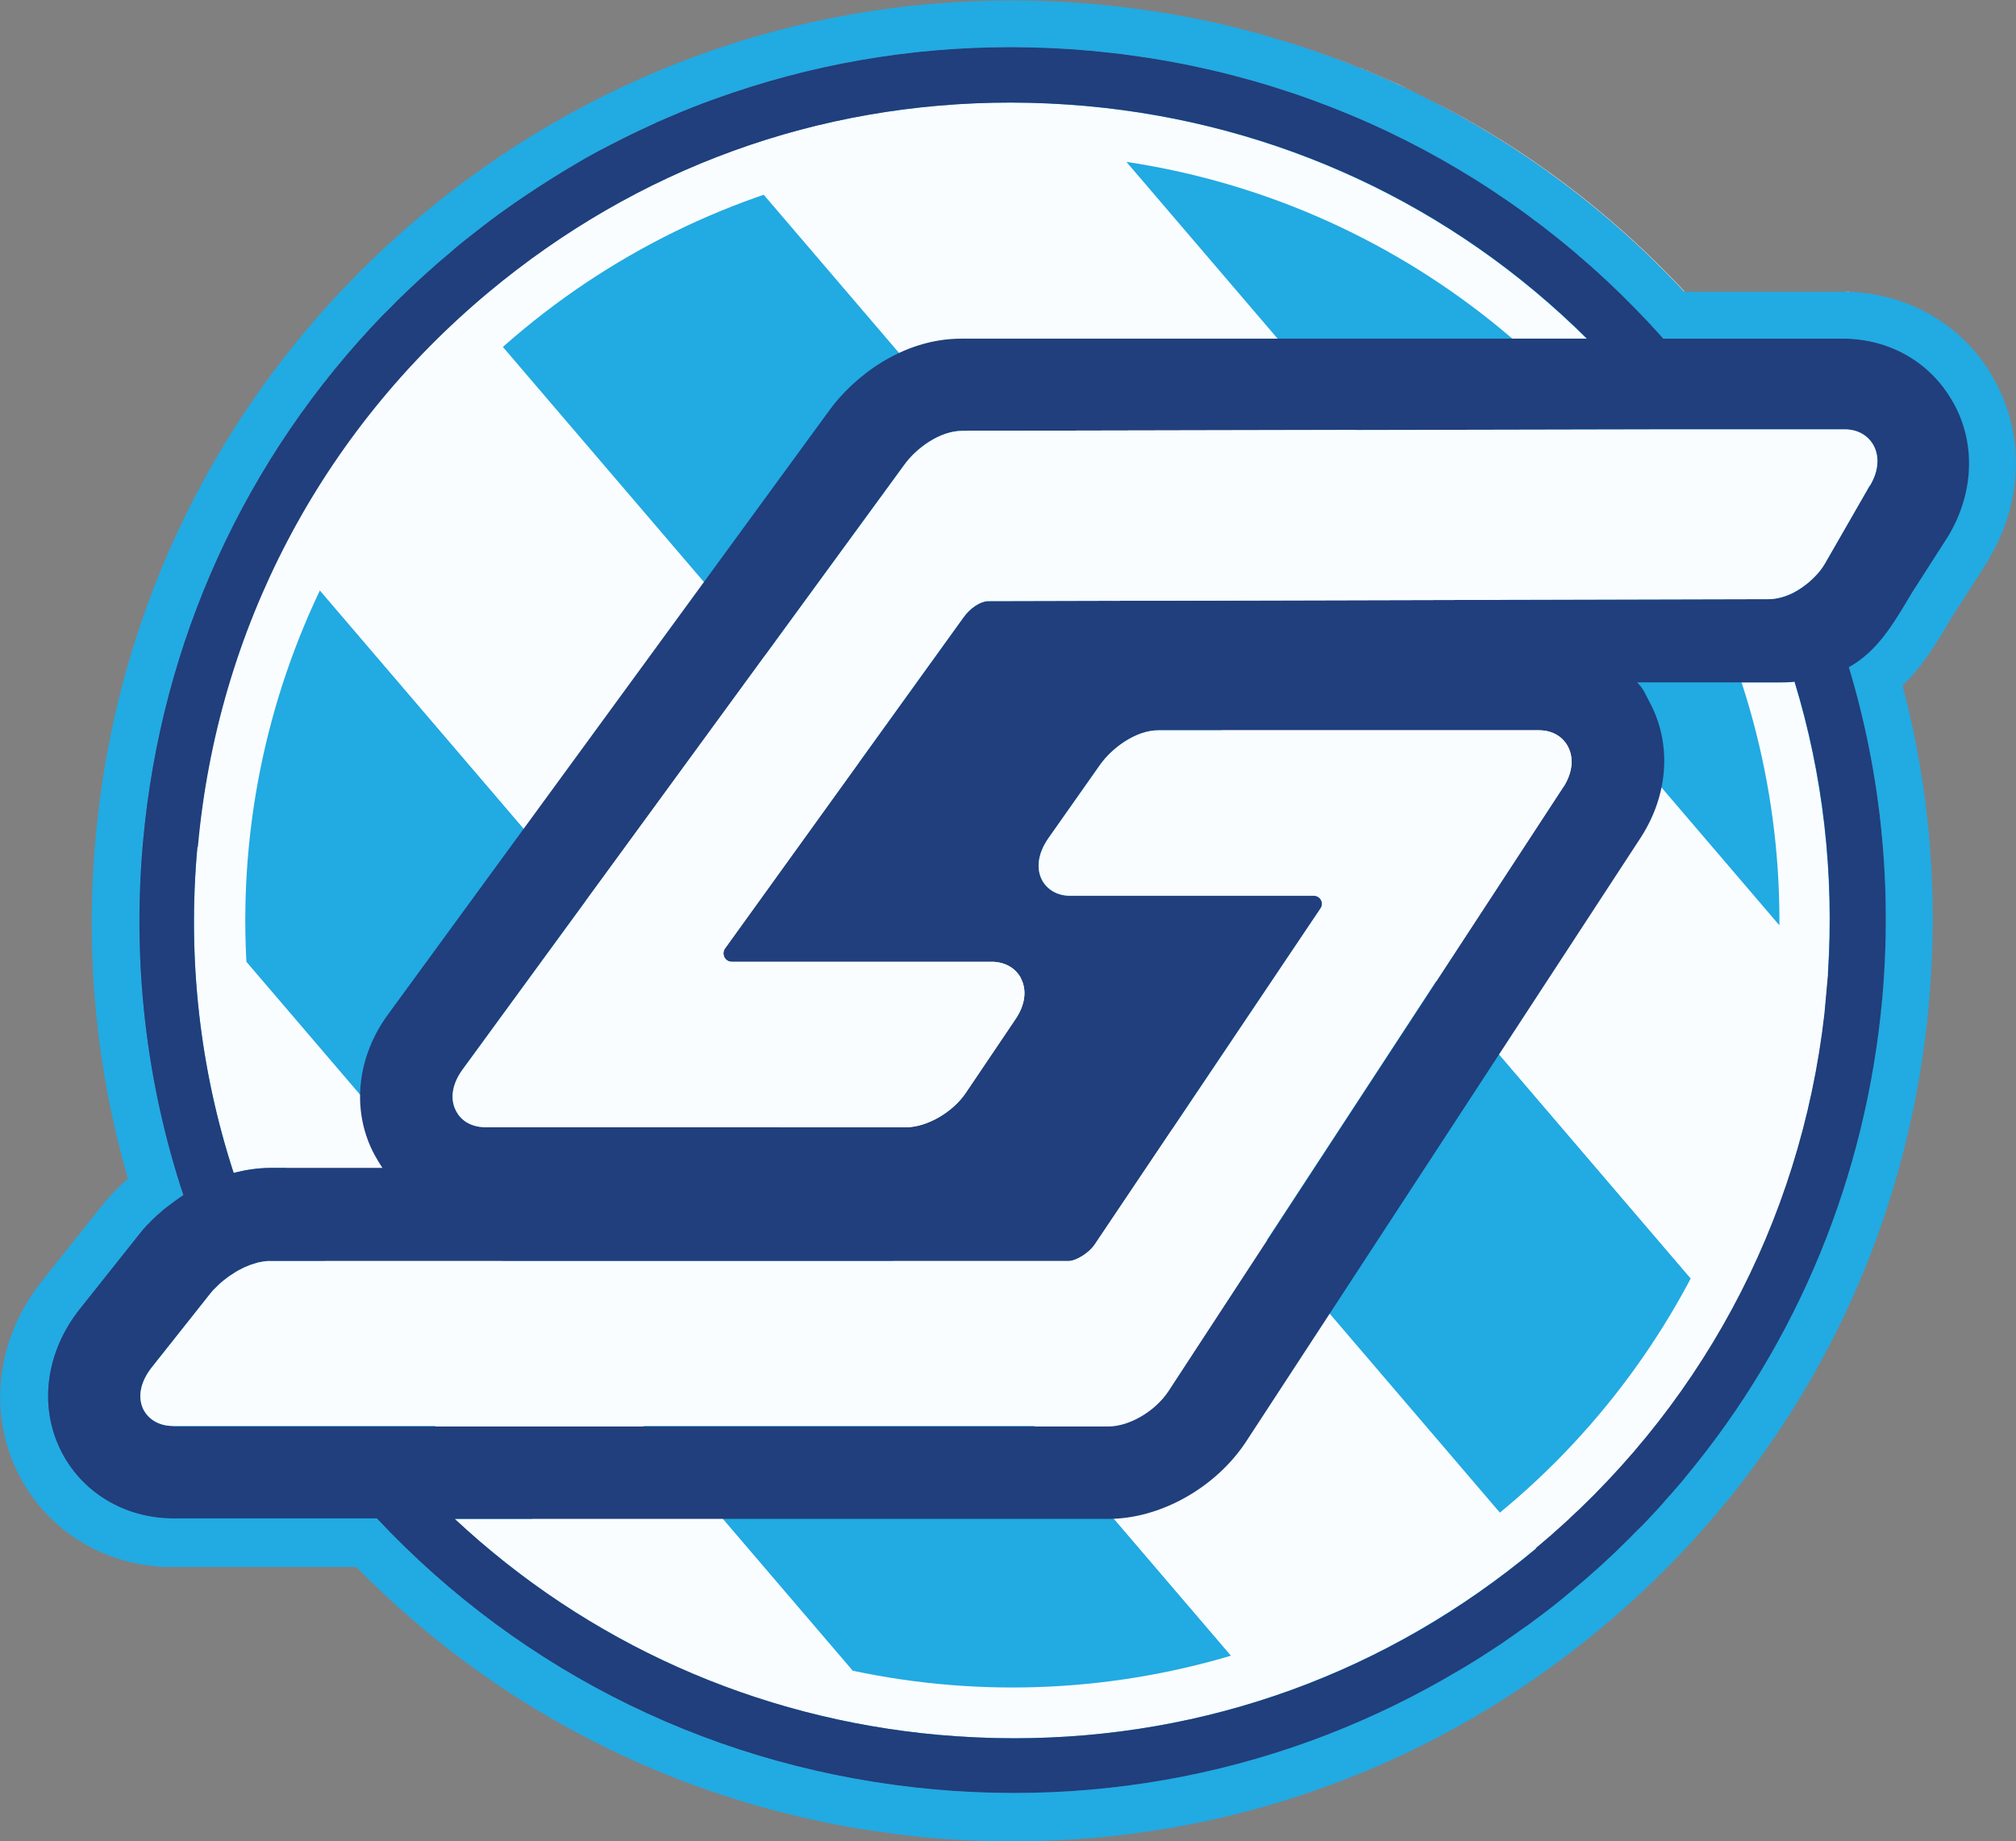 <?xml version="1.0" encoding="UTF-8"?>
<svg xmlns="http://www.w3.org/2000/svg" xmlns:xlink="http://www.w3.org/1999/xlink" id="Layer_2" data-name="Layer 2" viewBox="0 0 83.34 76.12">
  <rect x="0" y="0" width="83.34" height="76.12" fill="#808080" stroke="none"/>
  <defs>
    <style>
      .cls-1 {
        fill: #22aae2;
      }

      .cls-1, .cls-2, .cls-3, .cls-4 {
        stroke-width: 0px;
      }

      .cls-2 {
        fill: #fafdff;
      }

      .cls-5 {
        clip-path: url(#clippath);
      }

      .cls-3 {
        fill: none;
      }

      .cls-4 {
        fill: #203f7c;
      }
    </style>
    <clipPath id="clippath">
      <circle class="cls-3" cx="41.85" cy="38.05" r="31.71"></circle>
    </clipPath>
  </defs>
  <g id="Layer_1-2" data-name="Layer 1">
    <g>
      <path class="cls-2" d="M80.53,22.15l-1.5,2.34c-.52.87-.99,1.68-1.63,2.33-.23.23-.48.44-.76.62-.07.05-.15.09-.22.13,1.33,4.38,1.81,9.02,1.38,13.71-.66,7.35-3.49,14.17-8.1,19.73,0,0,0,0-.01.01-.09.11-.19.22-.28.34-.19.22-.38.44-.58.66-.1.11-.2.22-.29.33,0,0,0,0-.01.01-.2.22-.4.43-.6.64,0,0,0,0-.01.01-.2.21-.41.42-.62.62-.74.73-1.52,1.44-2.33,2.12-.21.17-.42.34-.62.51-.41.33-.82.64-1.25.95,0,0,0,0-.01,0-.34.25-.69.5-1.05.74-.35.24-.71.47-1.07.69-.18.11-.36.22-.54.33-.25.15-.5.3-.76.44-1.77,1.02-3.62,1.87-5.55,2.57-3.92,1.42-8.03,2.14-12.23,2.14-1.1,0-2.21-.05-3.31-.15-8.88-.8-16.98-4.76-23.03-11.2H7.15c-2.04,0-3.83-1.1-4.68-2.87-.88-1.83-.57-4.04.81-5.78l2.41-3.03c.12-.16.25-.31.39-.45.05-.05.09-.1.14-.14.09-.09.18-.18.28-.27.1-.09.2-.18.3-.26.16-.13.33-.26.51-.38.09-.06.17-.12.26-.18-1.54-4.64-2.12-9.6-1.67-14.62.75-8.29,4.25-15.9,9.95-21.79.18-.19.37-.38.56-.56.74-.73,1.52-1.44,2.33-2.11.01-.01.03-.02.04-.04.39-.32.78-.64,1.18-.94.42-.32.84-.63,1.27-.93.65-.45,1.31-.88,1.98-1.29.17-.1.33-.2.5-.3.34-.2.68-.39,1.02-.58.17-.09.34-.18.52-.27.18-.09.35-.18.53-.27.31-.15.61-.3.92-.44.31-.14.62-.28.93-.42.63-.27,1.27-.53,1.92-.76,3.92-1.42,8.03-2.14,12.23-2.14,1.1,0,2.21.05,3.31.15,9.2.83,17.55,5.04,23.67,11.9h7.42c1.92,0,3.62.98,4.54,2.6.96,1.69.88,3.76-.19,5.55Z"></path>
      <path class="cls-2" d="M69.64,12.05h-.02c-3.08-3.3-6.67-5.99-10.66-8-2.06-1.04-4.2-1.88-6.41-2.52,2.21.64,4.36,1.48,6.43,2.53,4,2.01,7.58,4.7,10.66,8Z"></path>
      <path class="cls-2" d="M76.44,12.06c-.08,0-.16,0-.25,0h-6.55s0,0,0,0h6.53c.09,0,.18,0,.27.01Z"></path>
      <path class="cls-2" d="M80.53,22.15l-1.5,2.34c-.52.87-.99,1.68-1.63,2.33-.23.23-.48.44-.76.62-.07.05-.15.09-.22.13,1.33,4.38,1.81,9.02,1.38,13.71-.66,7.35-3.49,14.17-8.1,19.73,0,0,0,0-.01.01-.09.11-.19.22-.28.34-.19.22-.38.44-.58.66-.1.11-.2.22-.29.33,0,0,0,0-.01.01-.2.22-.4.43-.6.64,0,0,0,0-.01.01-.2.21-.41.42-.62.62-.74.73-1.52,1.44-2.33,2.12-.21.17-.42.34-.62.51-.41.33-.82.64-1.25.95,0,0,0,0-.01,0-.34.25-.69.5-1.05.74-.35.24-.71.47-1.07.69-.18.11-.36.22-.54.33-.25.15-.5.3-.76.44-1.77,1.02-3.62,1.87-5.55,2.57-3.92,1.42-8.03,2.14-12.23,2.14-1.1,0-2.21-.05-3.31-.15-8.88-.8-16.98-4.76-23.03-11.2H7.15c-2.04,0-3.83-1.1-4.68-2.87-.88-1.83-.57-4.04.81-5.78l2.41-3.03c.12-.16.25-.31.39-.45.05-.05.09-.1.14-.14.09-.09.18-.18.28-.27.1-.09.2-.18.3-.26.16-.13.33-.26.51-.38.09-.06.17-.12.26-.18-1.54-4.64-2.12-9.6-1.67-14.62.75-8.29,4.25-15.9,9.95-21.79.18-.19.37-.38.56-.56.74-.73,1.52-1.44,2.33-2.11.01-.01.03-.02.04-.04.39-.32.78-.64,1.18-.94.42-.32.84-.63,1.27-.93.65-.45,1.31-.88,1.98-1.29.17-.1.33-.2.5-.3.34-.2.68-.39,1.02-.58.17-.09.34-.18.52-.27.18-.09.35-.18.53-.27.31-.15.61-.3.92-.44.31-.14.62-.28.93-.42.63-.27,1.27-.53,1.92-.76,3.92-1.42,8.03-2.14,12.23-2.14,1.1,0,2.21.05,3.31.15,9.2.83,17.55,5.04,23.67,11.9h7.42c1.92,0,3.62.98,4.54,2.6.96,1.69.88,3.76-.19,5.55Z"></path>
      <path class="cls-2" d="M69.64,12.05h-.02c-3.08-3.3-6.67-5.99-10.66-8-2.06-1.04-4.2-1.88-6.41-2.52,2.21.64,4.36,1.48,6.43,2.53,4,2.01,7.58,4.7,10.66,8Z"></path>
      <path class="cls-2" d="M76.44,12.06c-.08,0-.16,0-.25,0h-6.55s0,0,0,0h6.53c.09,0,.18,0,.27.01Z"></path>
      <path class="cls-2" d="M80.53,22.15l-1.5,2.34c-.52.87-.99,1.68-1.63,2.33-.23.23-.48.44-.76.62-.07.05-.15.09-.22.13,1.33,4.38,1.81,9.02,1.38,13.71-.66,7.35-3.49,14.17-8.1,19.73,0,0,0,0-.01.01-.09.11-.19.22-.28.34-.19.22-.38.44-.58.66-.1.11-.2.22-.29.33,0,0,0,0-.01.01-.2.22-.4.43-.6.64,0,0,0,0-.01.01-.2.21-.41.42-.62.62-.74.73-1.52,1.44-2.33,2.12-.21.17-.42.34-.62.51-.41.33-.82.64-1.25.95,0,0,0,0-.01,0-.34.25-.69.5-1.05.74-.35.24-.71.47-1.07.69-.18.11-.36.22-.54.33-.25.15-.5.3-.76.44-1.77,1.02-3.62,1.87-5.55,2.57-3.92,1.42-8.03,2.14-12.23,2.14-1.1,0-2.21-.05-3.31-.15-8.88-.8-16.98-4.76-23.03-11.2H7.15c-2.04,0-3.83-1.1-4.68-2.87-.88-1.83-.57-4.04.81-5.78l2.41-3.03c.12-.16.25-.31.39-.45.05-.05.09-.1.14-.14.09-.09.18-.18.28-.27.1-.09.2-.18.3-.26.16-.13.33-.26.51-.38.09-.06.17-.12.26-.18-1.54-4.64-2.12-9.6-1.67-14.62.75-8.29,4.25-15.9,9.95-21.79.18-.19.37-.38.56-.56.74-.73,1.52-1.44,2.33-2.11.01-.01.03-.02.04-.04.39-.32.78-.64,1.18-.94.42-.32.84-.63,1.27-.93.65-.45,1.31-.88,1.98-1.29.17-.1.33-.2.5-.3.34-.2.68-.39,1.02-.58.17-.09.34-.18.52-.27.18-.09.35-.18.53-.27.31-.15.61-.3.92-.44.31-.14.62-.28.93-.42.63-.27,1.27-.53,1.92-.76,3.92-1.42,8.03-2.14,12.23-2.14,1.1,0,2.21.05,3.31.15,9.2.83,17.55,5.04,23.67,11.9h7.42c1.92,0,3.62.98,4.54,2.6.96,1.69.88,3.76-.19,5.55Z"></path>
      <path class="cls-2" d="M69.64,12.05h-.02c-3.08-3.3-6.67-5.99-10.66-8-2.06-1.04-4.2-1.88-6.41-2.52,2.21.64,4.36,1.48,6.43,2.53,4,2.01,7.58,4.7,10.66,8Z"></path>
      <path class="cls-1" d="M76.44,12.06c-.08,0-.16,0-.25,0h-6.55s0,0,0,0h6.53c.09,0,.18,0,.27.01Z"></path>
      <path class="cls-1" d="M80.53,22.15l-1.5,2.34c-.52.87-.99,1.68-1.63,2.33-.23.23-.48.44-.76.62-.07.05-.15.09-.22.13,1.33,4.38,1.81,9.02,1.38,13.71-.66,7.35-3.49,14.17-8.1,19.73,0,0,0,0-.01.01-.09.11-.19.22-.28.34-.19.22-.38.44-.58.66-.1.11-.2.22-.29.33,0,0,0,0-.01.01-.2.22-.4.43-.6.64,0,0,0,0-.01.01-.2.21-.41.42-.62.62-.74.73-1.52,1.44-2.33,2.12-.21.17-.42.34-.62.51-.41.33-.82.64-1.25.95,0,0,0,0-.01,0-.34.25-.69.5-1.05.74-.35.24-.71.47-1.07.69-.18.11-.36.22-.54.33-.25.15-.5.3-.76.44-1.77,1.02-3.62,1.87-5.55,2.57-3.92,1.42-8.03,2.14-12.23,2.14-1.1,0-2.21-.05-3.31-.15-8.88-.8-16.98-4.76-23.03-11.2H7.15c-2.04,0-3.83-1.1-4.68-2.87-.88-1.83-.57-4.04.81-5.78l2.41-3.03c.12-.16.25-.31.39-.45.05-.05.09-.1.14-.14.09-.09.18-.18.28-.27.1-.09.2-.18.3-.26.16-.13.33-.26.51-.38.09-.06.17-.12.26-.18-1.54-4.64-2.12-9.6-1.67-14.62.75-8.29,4.25-15.9,9.95-21.79.18-.19.37-.38.56-.56.74-.73,1.52-1.44,2.33-2.11.01-.01.03-.02.04-.04.39-.32.78-.64,1.18-.94.42-.32.84-.63,1.27-.93.65-.45,1.31-.88,1.98-1.29.17-.1.33-.2.5-.3.34-.2.68-.39,1.02-.58.17-.09.34-.18.52-.27.18-.09.35-.18.53-.27.31-.15.61-.3.92-.44.31-.14.62-.28.93-.42.63-.27,1.27-.53,1.92-.76,3.92-1.42,8.03-2.14,12.23-2.14,1.1,0,2.21.05,3.31.15,9.2.83,17.55,5.04,23.67,11.9h7.42c1.92,0,3.62.98,4.54,2.6.96,1.69.88,3.76-.19,5.55Z"></path>
      <path class="cls-1" d="M82.42,15.65c-1.11-1.97-3.04-3.24-5.28-3.53-.23-.03-.47-.05-.7-.06-.08,0-.16,0-.25,0h-6.55s0,0,0,0h-.02c-3.08-3.3-6.67-5.99-10.66-8-2.06-1.04-4.2-1.88-6.41-2.52-.15-.04-.3-.09-.44-.13-.34-.09-.68-.18-1.02-.27-.18-.04-.37-.09-.55-.13h0c-.42-.1-.84-.19-1.26-.27-.51-.1-1.03-.19-1.55-.27-.52-.08-1.04-.15-1.57-.21-.3-.03-.6-.06-.9-.09-.71-.06-1.44-.11-2.15-.13-.44-.02-.89-.02-1.33-.02-4.43,0-8.77.76-12.9,2.26-4.14,1.51-7.98,3.72-11.41,6.58-7.8,6.51-12.61,15.67-13.52,25.8-.43,4.79.02,9.52,1.34,14.06-.42.37-.8.77-1.14,1.2l-2.41,3.03c-1.86,2.33-2.25,5.34-1.04,7.86,1.01,2.09,2.96,3.52,5.25,3.88.07.01.15.02.22.03.08.01.16.02.23.03.16.02.32.03.49.03.09,0,.17,0,.26,0h7.58c3.04,3.1,6.55,5.63,10.43,7.52,2.45,1.19,5.01,2.11,7.66,2.75.18.04.35.08.53.12.4.09.81.18,1.22.26.14.03.28.05.42.08.28.05.56.1.84.14.14.02.28.04.42.06.01,0,.02,0,.03,0,.29.04.57.08.86.12.13.02.27.03.41.05l.27.03c.2.02.4.04.6.06.72.07,1.46.11,2.18.13.44.01.87.02,1.31.02,4.43,0,8.77-.76,12.9-2.26,4.14-1.5,7.98-3.72,11.41-6.58,7.8-6.51,12.61-15.67,13.52-25.8.4-4.46.04-8.88-1.09-13.14.81-.78,1.37-1.7,1.9-2.59l.12-.21,1.51-2.35v-.02c1.46-2.4,1.54-5.22.23-7.53ZM80.53,22.15l-1.5,2.34c-.52.87-.99,1.68-1.63,2.33-.23.23-.48.44-.76.62-.07.05-.15.09-.22.13,1.33,4.38,1.81,9.02,1.38,13.71-.66,7.35-3.49,14.17-8.1,19.73,0,0,0,0-.01.01-.09.11-.19.22-.28.34-.19.22-.38.44-.58.66-.1.11-.2.22-.29.33,0,0,0,0-.01.01-.2.22-.4.43-.6.64,0,0,0,0-.01.01-.2.21-.41.42-.62.62-.74.73-1.52,1.44-2.33,2.12-.21.17-.42.34-.62.51-.41.33-.82.64-1.25.95,0,0,0,0-.01,0-.34.25-.69.5-1.05.74-.35.24-.71.47-1.07.69-.18.11-.36.22-.54.33-.25.15-.5.3-.76.44-1.77,1.02-3.62,1.87-5.55,2.57-3.92,1.42-8.03,2.14-12.23,2.14-1.1,0-2.21-.05-3.31-.15-8.88-.8-16.98-4.76-23.03-11.2H7.15c-2.04,0-3.83-1.1-4.68-2.87-.88-1.83-.57-4.04.81-5.78l2.41-3.03c.12-.16.25-.31.39-.45.05-.05.09-.1.14-.14.09-.1.18-.18.28-.27.1-.09.2-.18.3-.26.16-.13.33-.26.51-.38.09-.06.17-.12.26-.18-1.54-4.64-2.12-9.6-1.67-14.62.75-8.29,4.25-15.9,9.95-21.79.18-.19.37-.38.56-.56.74-.73,1.52-1.44,2.33-2.11.01-.01.03-.02.04-.04.39-.32.78-.64,1.18-.94.42-.32.84-.63,1.27-.93.65-.45,1.31-.88,1.98-1.29.17-.1.33-.2.5-.3.34-.2.68-.39,1.02-.58.17-.09.34-.18.52-.27.18-.09.35-.18.53-.27.31-.15.61-.3.92-.44.31-.14.62-.28.93-.42.16-.07.32-.13.48-.2.48-.2.96-.38,1.44-.56,3.92-1.42,8.03-2.14,12.23-2.14,1.1,0,2.21.05,3.31.15,9.2.83,17.55,5.04,23.67,11.9h7.42c1.92,0,3.62.98,4.54,2.6.96,1.69.88,3.76-.19,5.55Z"></path>
      <path class="cls-1" d="M80.53,22.15l-1.5,2.34c-.52.87-.99,1.68-1.63,2.33-.23.23-.48.44-.76.62-.07.05-.15.09-.22.13,1.33,4.38,1.81,9.02,1.38,13.71-.66,7.35-3.49,14.17-8.1,19.73,0,0,0,0-.01.01-.09.11-.19.22-.28.34-.19.22-.38.44-.58.66-.1.11-.2.22-.29.33,0,0,0,0-.01.01-.2.22-.4.43-.6.64,0,0,0,0-.01.01-.2.21-.41.42-.62.62-.74.73-1.52,1.44-2.33,2.12-.21.17-.42.34-.62.51-.41.33-.82.64-1.25.95,0,0,0,0-.01,0-.34.25-.69.5-1.05.74-.35.24-.71.47-1.07.69-.18.11-.36.22-.54.33-.25.15-.5.3-.76.44-1.77,1.02-3.62,1.87-5.55,2.57-3.92,1.42-8.03,2.14-12.23,2.14-1.1,0-2.21-.05-3.31-.15-8.88-.8-16.98-4.76-23.03-11.2H7.15c-2.04,0-3.83-1.1-4.68-2.87-.88-1.83-.57-4.04.81-5.78l2.41-3.03c.12-.16.25-.31.39-.45.05-.05.09-.1.14-.14.09-.09.18-.18.28-.27.1-.09.2-.18.3-.26.16-.13.33-.26.51-.38.09-.06.17-.12.26-.18-1.54-4.64-2.12-9.6-1.67-14.62.75-8.29,4.25-15.9,9.95-21.79.18-.19.37-.38.56-.56.74-.73,1.52-1.44,2.33-2.11.01-.01.03-.02.04-.04.39-.32.78-.64,1.18-.94.42-.32.84-.63,1.27-.93.65-.45,1.31-.88,1.98-1.29.17-.1.33-.2.5-.3.34-.2.68-.39,1.02-.58.17-.09.34-.18.52-.27.18-.09.35-.18.53-.27.31-.15.61-.3.92-.44.31-.14.62-.28.93-.42.63-.27,1.27-.53,1.92-.76,3.92-1.42,8.03-2.14,12.23-2.14,1.1,0,2.21.05,3.31.15,9.2.83,17.55,5.04,23.67,11.9h7.42c1.92,0,3.62.98,4.54,2.6.96,1.69.88,3.76-.19,5.55Z"></path>
      <path class="cls-1" d="M80.51,22.16l-1.5,2.34c-.52.86-.99,1.67-1.62,2.32-.23.23-.48.44-.76.62-.07.05-.15.09-.22.13,0,0,0,0-.01,0,1.32,4.38,1.81,9.02,1.38,13.72-.66,7.35-3.49,14.16-8.09,19.72,0,0,0,0-.01.01-.09.11-.19.22-.28.34-.19.22-.38.44-.58.66-.1.11-.2.22-.29.33,0,0,0,0-.01.01-.2.22-.4.43-.6.64,0,0,0,0-.01.01-.2.21-.41.42-.62.62-.74.73-1.52,1.44-2.33,2.12-.21.17-.42.34-.62.51-.41.33-.82.64-1.25.95,0,0,0,0-.01,0-.34.25-.69.5-1.05.74-.35.24-.71.47-1.07.69-.18.11-.36.22-.54.33-.25.15-.5.3-.76.44-1.77,1.02-3.62,1.87-5.55,2.57-3.92,1.42-8.03,2.14-12.23,2.14-1.1,0-2.21-.05-3.31-.15-8.88-.8-16.98-4.76-23.03-11.2H7.15c-2.04,0-3.83-1.1-4.68-2.87-.88-1.83-.57-4.04.81-5.78l2.41-3.03c.12-.16.25-.31.39-.45.05-.05.09-.1.14-.14.09-.09.18-.18.28-.27.1-.09.2-.18.3-.26.16-.13.33-.26.51-.38.09-.06.17-.12.26-.18-1.54-4.64-2.12-9.6-1.67-14.62.75-8.29,4.25-15.9,9.95-21.79.18-.19.37-.38.56-.56.74-.73,1.52-1.44,2.33-2.11.01-.01.03-.02.04-.04.39-.32.78-.64,1.18-.94.42-.32.84-.63,1.27-.93.65-.45,1.31-.88,1.98-1.29.17-.1.33-.2.5-.3.34-.2.68-.39,1.02-.58.17-.09.34-.18.52-.27.18-.09.35-.18.53-.27.31-.15.61-.3.92-.44.31-.14.62-.28.93-.42.63-.27,1.26-.52,1.91-.75,3.92-1.42,8.03-2.14,12.23-2.14,1.1,0,2.21.05,3.31.15,9.19.83,17.55,5.04,23.67,11.9h7.42c1.92,0,3.62.97,4.54,2.6.96,1.69.88,3.76-.19,5.55Z"></path>
      <g>
        <g>
          <path class="cls-2" d="M65.61,14h-25.87c-2.46,0-4.47,1.6-5.46,2.97l-18.22,24.94c-1.29,1.74-1.54,3.92-.64,5.71.12.23.25.45.39.66h-4.59c-.51,0-1.04.07-1.56.21-1.4-4.29-1.92-8.86-1.5-13.48.81-8.99,5.08-17.13,12.01-22.92,6.16-5.14,13.63-7.85,21.6-7.85,1.03,0,2.07.05,3.1.14,7.91.71,15.16,4.1,20.72,9.62Z"></path>
          <path class="cls-2" d="M75.58,40.27l-.15,1.65c-.99,8.67-5.21,16.49-11.93,22.09-6.16,5.14-13.63,7.85-21.6,7.85-1.03,0-2.07-.05-3.1-.14-7.57-.68-14.54-3.82-20.01-8.93h27.02c2.13,0,4.41-1.27,5.67-3.16l16.36-25.04c1.14-1.79,1.26-3.89.32-5.61-.21-.39-.2-.46-.49-.77h5.8c.25,0,.49,0,.71-.03,1.18,3.86,1.65,7.94,1.38,12.08Z"></path>
          <g class="cls-5">
            <rect class="cls-2" x="2.86" y="6.29" width="69.97" height="67.08" transform="translate(-16.81 34.15) rotate(-40.54)"></rect>
            <rect class="cls-1" x="10.35" y="26.59" width="7.13" height="67.22" transform="translate(-35.79 23.49) rotate(-40.54)"></rect>
            <rect class="cls-2" x="7.39" y="26.97" width="10.71" height="101.08" transform="translate(-47.32 26.89) rotate(-40.54)"></rect>
            <rect class="cls-1" x="15.53" y="20.01" width="10.71" height="101.08" transform="translate(-40.84 30.51) rotate(-40.54)"></rect>
            <rect class="cls-2" x="19.1" y="8.86" width="12.29" height="115.92" transform="translate(-37.37 32.45) rotate(-40.54)"></rect>
            <rect class="cls-1" x="28.44" y=".88" width="12.29" height="115.92" transform="translate(-29.94 36.6) rotate(-40.54)"></rect>
            <rect class="cls-2" x="37.78" y="-7.11" width="12.29" height="115.92" transform="translate(-22.51 40.75) rotate(-40.54)"></rect>
            <rect class="cls-1" x="47.12" y="-15.09" width="12.29" height="115.92" transform="translate(-15.08 44.9) rotate(-40.54)"></rect>
            <rect class="cls-2" x="56.46" y="-23.08" width="12.29" height="115.92" transform="translate(-7.65 49.05) rotate(-40.54)"></rect>
            <rect class="cls-1" x="65.79" y="-31.06" width="12.29" height="115.92" transform="translate(-.22 53.21) rotate(-40.54)"></rect>
            <rect class="cls-2" x="72.53" y="-28.74" width="10.71" height="101.08" transform="translate(4.52 55.85) rotate(-40.54)"></rect>
          </g>
        </g>
        <g>
          <path class="cls-4" d="M80.72,16.6c-.92-1.63-2.62-2.6-4.54-2.6h-7.42c-6.11-6.86-14.47-11.07-23.67-11.9-1.1-.1-2.21-.15-3.31-.15-4.2,0-8.31.72-12.23,2.14-.65.23-1.29.49-1.92.76-.31.13-.62.27-.93.42-.31.14-.62.29-.92.44-.18.09-.35.18-.53.27-.17.09-.34.18-.52.27-.34.18-.69.38-1.02.58-.17.1-.34.2-.5.3-.67.41-1.33.84-1.98,1.29-.43.3-.86.61-1.27.93-.4.31-.8.62-1.18.94-.01.01-.03.02-.04.04-.81.67-1.59,1.38-2.33,2.11-.19.19-.37.38-.56.56-5.7,5.9-9.19,13.5-9.94,21.79-.45,5.02.13,9.97,1.67,14.62,0,0,0,0-.01,0-.09.06-.18.12-.26.18-.17.12-.34.25-.51.38-.1.09-.2.17-.3.26-.1.09-.19.18-.28.27-.05.05-.09.1-.14.14-.13.14-.26.29-.38.45l-2.41,3.03c-1.38,1.74-1.69,3.95-.81,5.78.85,1.77,2.65,2.87,4.69,2.87h8.41c6.05,6.45,14.15,10.4,23.03,11.2,1.1.1,2.21.15,3.31.15,4.2,0,8.31-.72,12.23-2.14,1.92-.7,3.76-1.55,5.53-2.56.25-.15.5-.29.76-.44.18-.11.36-.22.54-.33.36-.22.71-.46,1.07-.69.35-.24.7-.49,1.05-.74,0,0,0,0,.01,0,.42-.31.84-.62,1.25-.95.21-.17.42-.34.62-.51.81-.67,1.59-1.38,2.33-2.12.21-.21.41-.42.62-.62,0,0,0,0,.01-.01.2-.21.4-.42.6-.64,0,0,0,0,.01-.01.1-.11.2-.22.29-.33.2-.22.39-.44.58-.66.1-.11.19-.22.28-.34,0,0,0,0,.01-.01,4.61-5.56,7.43-12.38,8.1-19.73.42-4.7-.06-9.33-1.38-13.71h0c.08-.05.15-.09.22-.13.28-.18.53-.39.76-.62.64-.64,1.11-1.46,1.63-2.33l1.5-2.34c1.07-1.79,1.15-3.86.19-5.55ZM8.18,35.01c.81-8.99,5.08-17.13,12.01-22.92,6.16-5.14,13.63-7.85,21.6-7.85,1.03,0,2.07.05,3.1.14,7.91.71,15.16,4.1,20.72,9.62h-25.87c-2.46,0-4.47,1.6-5.46,2.97l-18.22,24.94c-1.29,1.74-1.54,3.92-.64,5.71.12.23.25.45.39.66h-4.59c-.51,0-1.04.07-1.56.21-1.4-4.29-1.92-8.86-1.5-13.48ZM7.16,58.95c-.57,0-1.02-.26-1.24-.7-.24-.51-.11-1.14.36-1.73l2.41-3.04s.07-.08.1-.12c.02-.02.04-.05.07-.07.02-.02.04-.05.07-.07.02-.02.04-.04.06-.06.01-.01.02-.02.04-.04h0s.1-.1.16-.14c.02-.02.04-.04.06-.05.08-.07.17-.13.25-.19.04-.02.07-.05.11-.07.04-.03.08-.05.12-.08.08-.05.17-.1.26-.14h0s.09-.05.14-.07c.07-.03.15-.06.22-.09.03-.01.06-.02.09-.03,0,0,0,0,.01,0,.04-.01.08-.03.12-.04.05-.02.1-.03.15-.04.04,0,.08-.02.11-.02,0,0,0,0,0,0h0s.08-.01.12-.02c0,0,.01,0,.02,0,.02,0,.05,0,.07-.01.01,0,.03,0,.04,0,.05,0,.09,0,.14,0h32.98c.24,0,.79-.29,1.06-.69l9.33-13.89c.15-.22-.01-.52-.28-.52h-10.06s-.04,0-.05,0c-.51-.01-.92-.26-1.13-.66,0,0,0,0,0,0-.25-.49-.15-1.12.27-1.72l2.14-3.04c.5-.7,1.48-1.42,2.4-1.42h15.74c.53,0,.96.24,1.19.66.26.48.2,1.1-.19,1.7l-16.33,24.98c-.55.82-1.61,1.44-2.47,1.44H7.16ZM63.51,64.01c-6.16,5.14-13.63,7.85-21.6,7.85-1.03,0-2.07-.05-3.1-.14-7.57-.68-14.54-3.82-20.01-8.93h27.02c2.13,0,4.41-1.27,5.67-3.16l16.36-25.04c1.14-1.79,1.26-3.89.32-5.61-.21-.39-.2-.46-.49-.77h5.8c.25,0,.49,0,.71-.03,1.18,3.86,1.65,7.94,1.38,12.08l-.15,1.65c-.99,8.67-5.21,16.49-11.93,22.09ZM77.29,20.08l-1.85,3.22c-.11.19-.25.37-.41.53-.28.29-.61.53-.95.7-.32.15-.66.24-.97.24h-.16l-32.11.08c-.31.01-.73.27-1.03.7l-9.84,13.66c-.16.23,0,.55.28.55h10.72s.06,0,.08,0c.51.02.93.26,1.15.67,0,0,0,0,0,.01.26.49.18,1.1-.22,1.69l-2.05,3.04c-.55.82-1.62,1.43-2.48,1.43h-17.37c-.57,0-1.02-.25-1.24-.7-.25-.5-.14-1.12.3-1.71l18.24-24.97c.5-.7,1.48-1.41,2.4-1.41l29.1-.06h1.41s1.4,0,1.4,0h4.54c.54-.01.97.23,1.21.64.27.48.22,1.09-.14,1.69Z"></path>
          <path class="cls-2" d="M77.29,20.08l-1.85,3.22c-.11.19-.25.37-.41.53-.28.29-.61.53-.95.7-.32.15-.66.24-.97.24h-.16l-32.11.08c-.31.01-.73.27-1.03.7l-9.84,13.66c-.16.23,0,.55.28.55h10.72s.06,0,.08,0c.51.02.93.26,1.15.67,0,0,0,0,0,.01.26.49.18,1.1-.22,1.69l-2.05,3.04c-.55.82-1.62,1.43-2.48,1.43h-17.37c-.57,0-1.02-.25-1.24-.7-.25-.5-.14-1.12.3-1.71l18.24-24.97c.5-.7,1.48-1.41,2.4-1.41l29.1-.06h1.41s1.4,0,1.4,0h4.54c.54-.01.97.23,1.21.64.27.48.22,1.09-.14,1.69Z"></path>
          <path class="cls-2" d="M64.62,32.53l-16.33,24.98c-.55.82-1.61,1.44-2.47,1.44H7.16c-.57,0-1.02-.26-1.24-.7-.24-.51-.11-1.14.36-1.73l2.41-3.04s.07-.08.1-.12c.02-.02.04-.05.07-.07.02-.02.04-.05.07-.07.02-.02.04-.04.06-.06.01-.01.02-.02.04-.04h0s.1-.1.16-.14c.02-.02.04-.04.06-.05.08-.07.17-.13.25-.19.04-.02.07-.05.11-.07.04-.03.08-.05.12-.08.08-.05.17-.1.26-.14h0s.09-.05.14-.07c.07-.03.15-.06.22-.09.03-.01.06-.02.09-.03,0,0,0,0,.01,0,.04-.01.08-.03.12-.04.05-.02.1-.03.15-.04.04,0,.08-.02.11-.02,0,0,0,0,0,0h0s.08-.01.12-.02c0,0,.01,0,.02,0,.02,0,.05,0,.07-.01.01,0,.03,0,.04,0,.05,0,.09,0,.14,0h32.98c.24,0,.79-.29,1.06-.69l9.33-13.89c.15-.22-.01-.52-.28-.52h-10.06s-.04,0-.05,0c-.51-.01-.92-.26-1.13-.66,0,0,0,0,0,0-.25-.49-.15-1.12.27-1.72l2.14-3.04c.5-.7,1.48-1.42,2.4-1.42h15.74c.53,0,.96.24,1.19.66.26.48.2,1.1-.19,1.7Z"></path>
        </g>
      </g>
    </g>
  </g>
</svg>
